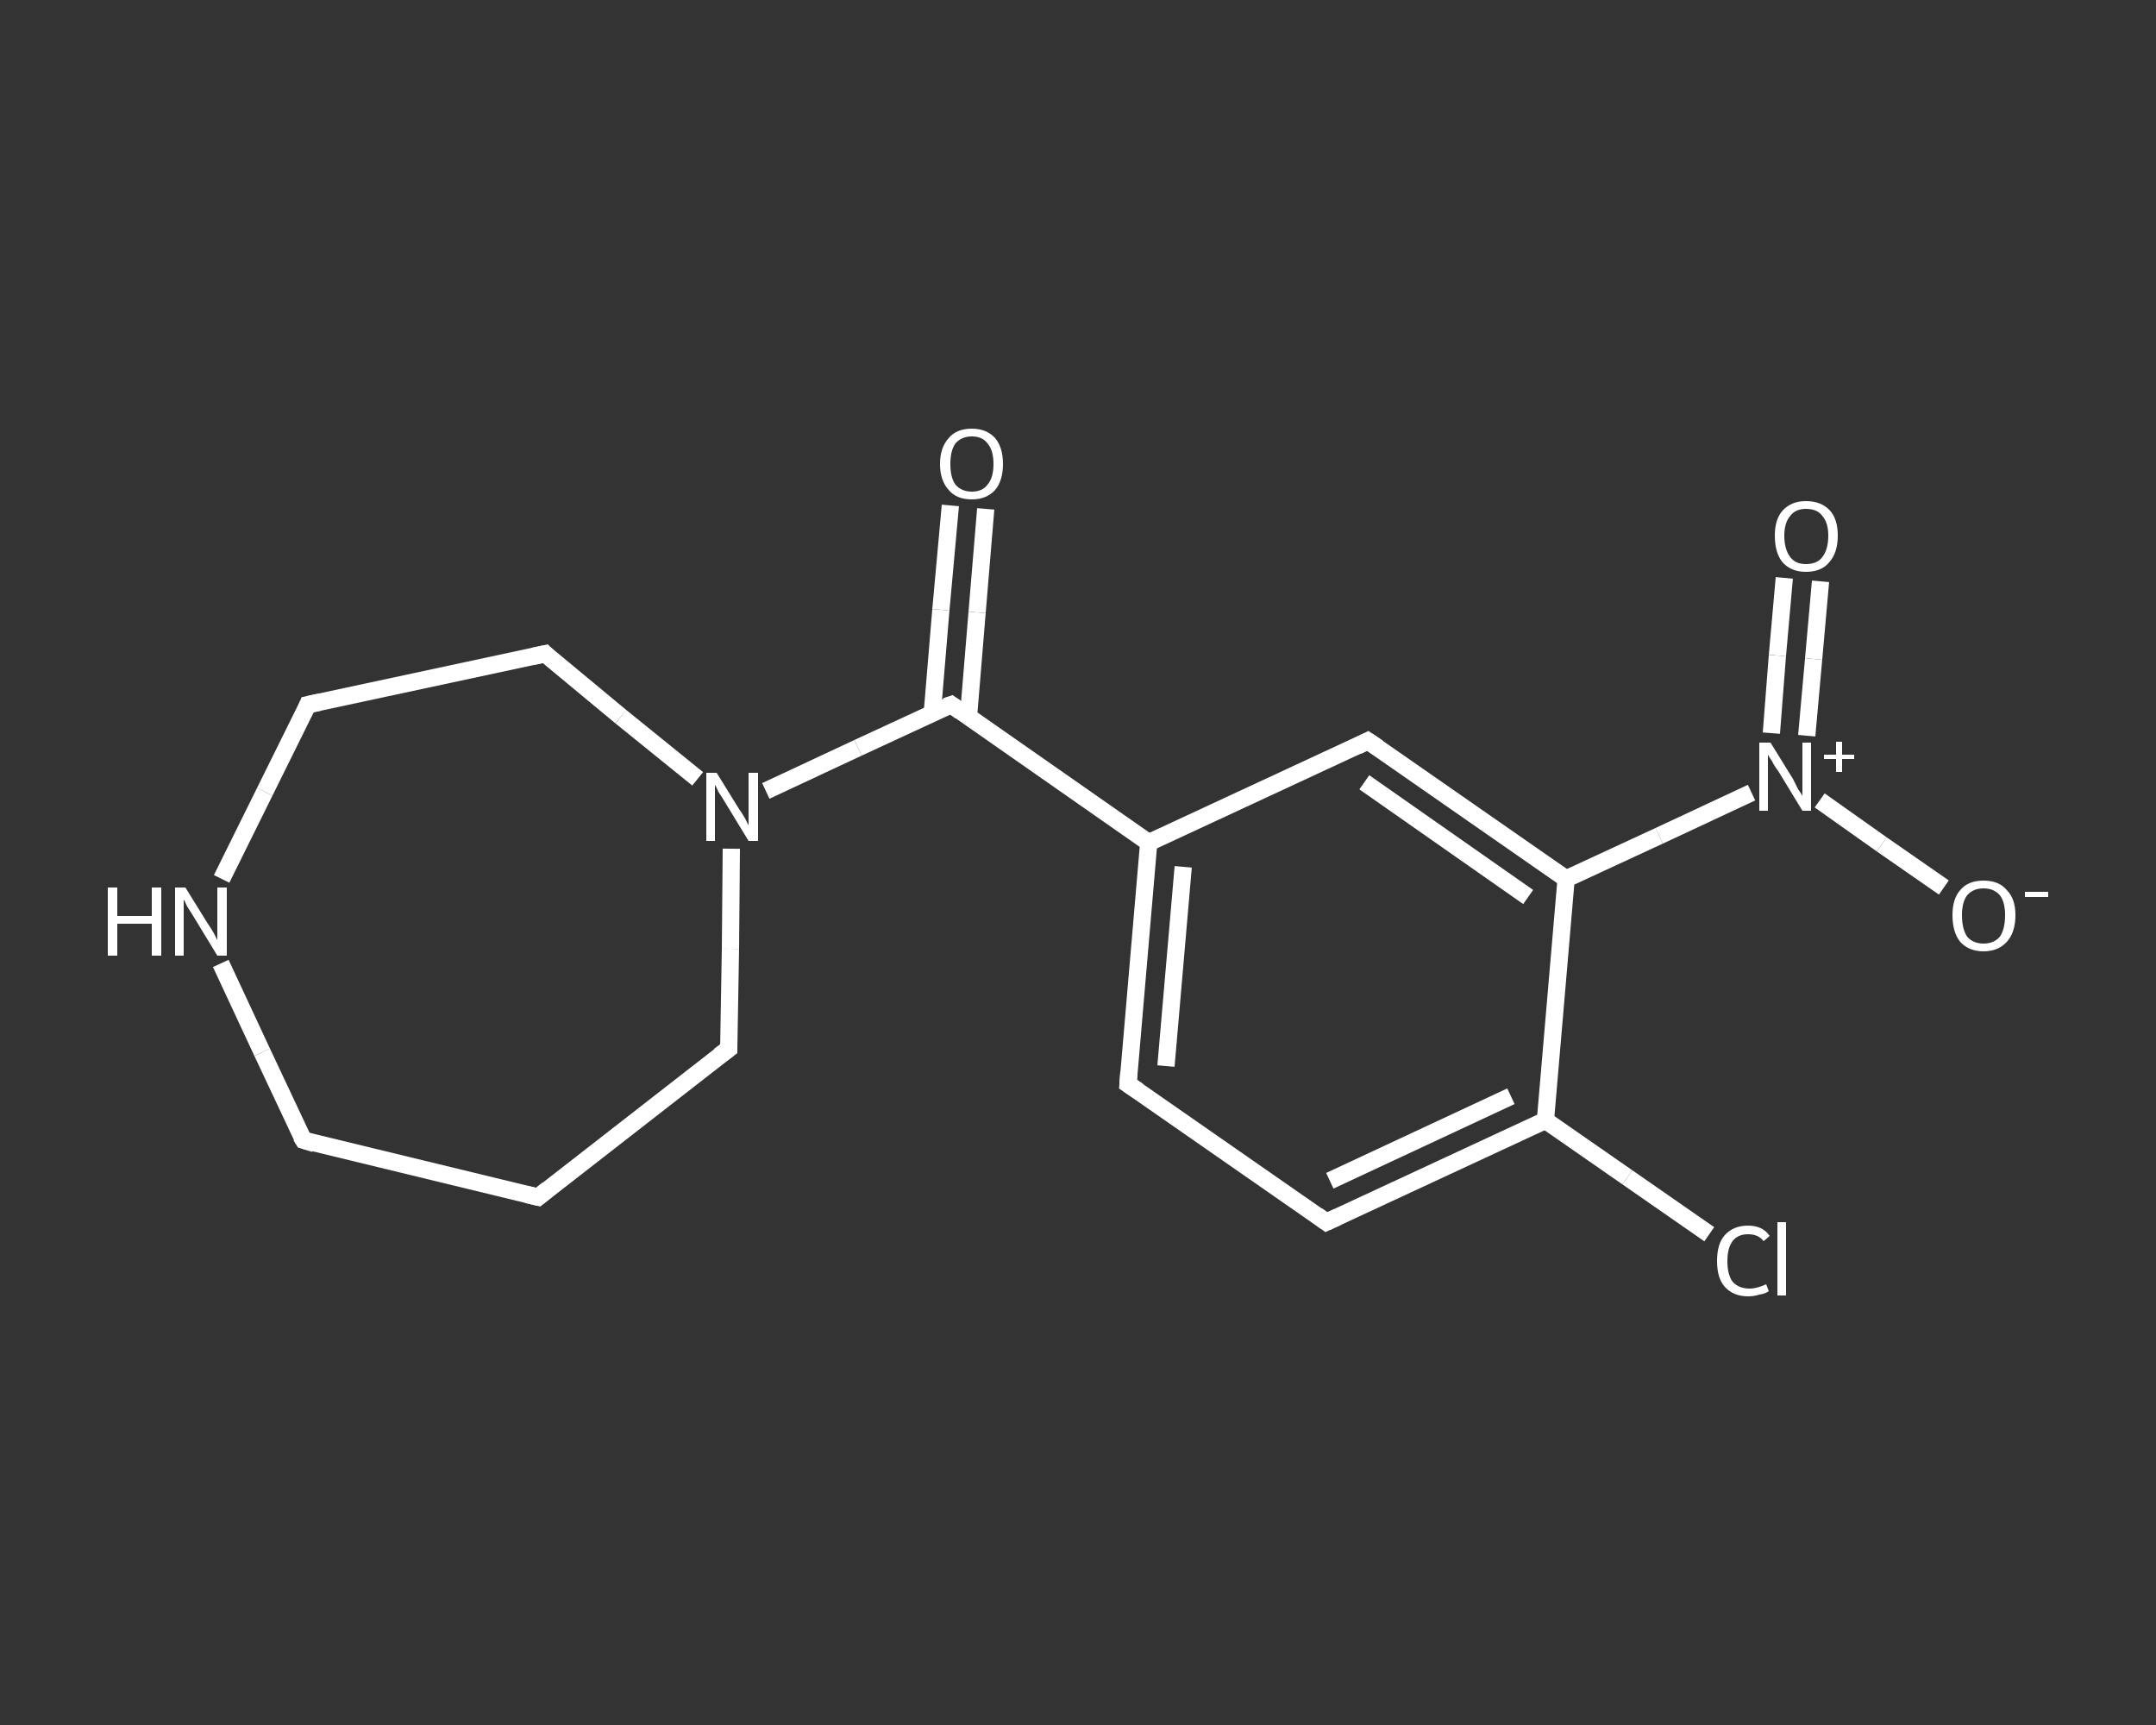 <?xml version='1.0' encoding='iso-8859-1'?>
<svg version='1.1' baseProfile='full'
              xmlns='http://www.w3.org/2000/svg'
                      xmlns:rdkit='http://www.rdkit.org/xml'
                      xmlns:xlink='http://www.w3.org/1999/xlink'
                  xml:space='preserve'
width='250px' height='200px' viewBox='0 0 250 200'>
<rect x="0" y="0" width="250" height="200" fill="#333333" stroke="none"/>
<!-- END OF HEADER -->
<rect style='opacity:1.0;fill:transparent;stroke:none' width='250.0' height='200.0' x='0.0' y='0.0'> </rect>
<path class='bond-0 atom-0 atom-1' d='M 114.3,59.0 L 113.3,71.0' style='fill:none;fill-rule:evenodd;stroke:#FFFFFF;stroke-width:2.0px;stroke-linecap:butt;stroke-linejoin:miter;stroke-opacity:1' />
<path class='bond-0 atom-0 atom-1' d='M 113.3,71.0 L 112.3,83.1' style='fill:none;fill-rule:evenodd;stroke:#FFFFFF;stroke-width:2.0px;stroke-linecap:butt;stroke-linejoin:miter;stroke-opacity:1' />
<path class='bond-0 atom-0 atom-1' d='M 110.2,58.6 L 109.1,70.7' style='fill:none;fill-rule:evenodd;stroke:#FFFFFF;stroke-width:2.0px;stroke-linecap:butt;stroke-linejoin:miter;stroke-opacity:1' />
<path class='bond-0 atom-0 atom-1' d='M 109.1,70.7 L 108.1,82.7' style='fill:none;fill-rule:evenodd;stroke:#FFFFFF;stroke-width:2.0px;stroke-linecap:butt;stroke-linejoin:miter;stroke-opacity:1' />
<path class='bond-1 atom-1 atom-2' d='M 110.3,81.7 L 133.2,97.7' style='fill:none;fill-rule:evenodd;stroke:#FFFFFF;stroke-width:2.0px;stroke-linecap:butt;stroke-linejoin:miter;stroke-opacity:1' />
<path class='bond-2 atom-2 atom-3' d='M 133.2,97.7 L 130.8,125.7' style='fill:none;fill-rule:evenodd;stroke:#FFFFFF;stroke-width:2.0px;stroke-linecap:butt;stroke-linejoin:miter;stroke-opacity:1' />
<path class='bond-2 atom-2 atom-3' d='M 137.2,100.5 L 135.2,123.6' style='fill:none;fill-rule:evenodd;stroke:#FFFFFF;stroke-width:2.0px;stroke-linecap:butt;stroke-linejoin:miter;stroke-opacity:1' />
<path class='bond-3 atom-3 atom-4' d='M 130.8,125.7 L 153.8,141.7' style='fill:none;fill-rule:evenodd;stroke:#FFFFFF;stroke-width:2.0px;stroke-linecap:butt;stroke-linejoin:miter;stroke-opacity:1' />
<path class='bond-4 atom-4 atom-5' d='M 153.8,141.7 L 179.2,129.9' style='fill:none;fill-rule:evenodd;stroke:#FFFFFF;stroke-width:2.0px;stroke-linecap:butt;stroke-linejoin:miter;stroke-opacity:1' />
<path class='bond-4 atom-4 atom-5' d='M 154.2,136.9 L 175.2,127.1' style='fill:none;fill-rule:evenodd;stroke:#FFFFFF;stroke-width:2.0px;stroke-linecap:butt;stroke-linejoin:miter;stroke-opacity:1' />
<path class='bond-5 atom-5 atom-6' d='M 179.2,129.9 L 188.7,136.5' style='fill:none;fill-rule:evenodd;stroke:#FFFFFF;stroke-width:2.0px;stroke-linecap:butt;stroke-linejoin:miter;stroke-opacity:1' />
<path class='bond-5 atom-5 atom-6' d='M 188.7,136.5 L 198.2,143.1' style='fill:none;fill-rule:evenodd;stroke:#FFFFFF;stroke-width:2.0px;stroke-linecap:butt;stroke-linejoin:miter;stroke-opacity:1' />
<path class='bond-6 atom-5 atom-7' d='M 179.2,129.9 L 181.6,101.9' style='fill:none;fill-rule:evenodd;stroke:#FFFFFF;stroke-width:2.0px;stroke-linecap:butt;stroke-linejoin:miter;stroke-opacity:1' />
<path class='bond-7 atom-7 atom-8' d='M 181.6,101.9 L 192.4,96.9' style='fill:none;fill-rule:evenodd;stroke:#FFFFFF;stroke-width:2.0px;stroke-linecap:butt;stroke-linejoin:miter;stroke-opacity:1' />
<path class='bond-7 atom-7 atom-8' d='M 192.4,96.9 L 203.1,91.9' style='fill:none;fill-rule:evenodd;stroke:#FFFFFF;stroke-width:2.0px;stroke-linecap:butt;stroke-linejoin:miter;stroke-opacity:1' />
<path class='bond-8 atom-8 atom-9' d='M 209.5,85.3 L 210.3,76.4' style='fill:none;fill-rule:evenodd;stroke:#FFFFFF;stroke-width:2.0px;stroke-linecap:butt;stroke-linejoin:miter;stroke-opacity:1' />
<path class='bond-8 atom-8 atom-9' d='M 210.3,76.4 L 211.1,67.4' style='fill:none;fill-rule:evenodd;stroke:#FFFFFF;stroke-width:2.0px;stroke-linecap:butt;stroke-linejoin:miter;stroke-opacity:1' />
<path class='bond-8 atom-8 atom-9' d='M 205.4,85.0 L 206.1,76.0' style='fill:none;fill-rule:evenodd;stroke:#FFFFFF;stroke-width:2.0px;stroke-linecap:butt;stroke-linejoin:miter;stroke-opacity:1' />
<path class='bond-8 atom-8 atom-9' d='M 206.1,76.0 L 206.9,67.0' style='fill:none;fill-rule:evenodd;stroke:#FFFFFF;stroke-width:2.0px;stroke-linecap:butt;stroke-linejoin:miter;stroke-opacity:1' />
<path class='bond-9 atom-8 atom-10' d='M 211.0,92.8 L 218.2,97.9' style='fill:none;fill-rule:evenodd;stroke:#FFFFFF;stroke-width:2.0px;stroke-linecap:butt;stroke-linejoin:miter;stroke-opacity:1' />
<path class='bond-9 atom-8 atom-10' d='M 218.2,97.9 L 225.4,102.9' style='fill:none;fill-rule:evenodd;stroke:#FFFFFF;stroke-width:2.0px;stroke-linecap:butt;stroke-linejoin:miter;stroke-opacity:1' />
<path class='bond-10 atom-7 atom-11' d='M 181.6,101.9 L 158.6,85.9' style='fill:none;fill-rule:evenodd;stroke:#FFFFFF;stroke-width:2.0px;stroke-linecap:butt;stroke-linejoin:miter;stroke-opacity:1' />
<path class='bond-10 atom-7 atom-11' d='M 177.2,104.0 L 158.2,90.7' style='fill:none;fill-rule:evenodd;stroke:#FFFFFF;stroke-width:2.0px;stroke-linecap:butt;stroke-linejoin:miter;stroke-opacity:1' />
<path class='bond-11 atom-1 atom-12' d='M 110.3,81.7 L 99.5,86.7' style='fill:none;fill-rule:evenodd;stroke:#FFFFFF;stroke-width:2.0px;stroke-linecap:butt;stroke-linejoin:miter;stroke-opacity:1' />
<path class='bond-11 atom-1 atom-12' d='M 99.5,86.7 L 88.8,91.7' style='fill:none;fill-rule:evenodd;stroke:#FFFFFF;stroke-width:2.0px;stroke-linecap:butt;stroke-linejoin:miter;stroke-opacity:1' />
<path class='bond-12 atom-12 atom-13' d='M 84.8,98.4 L 84.7,110.0' style='fill:none;fill-rule:evenodd;stroke:#FFFFFF;stroke-width:2.0px;stroke-linecap:butt;stroke-linejoin:miter;stroke-opacity:1' />
<path class='bond-12 atom-12 atom-13' d='M 84.7,110.0 L 84.5,121.6' style='fill:none;fill-rule:evenodd;stroke:#FFFFFF;stroke-width:2.0px;stroke-linecap:butt;stroke-linejoin:miter;stroke-opacity:1' />
<path class='bond-13 atom-13 atom-14' d='M 84.5,121.6 L 62.4,138.8' style='fill:none;fill-rule:evenodd;stroke:#FFFFFF;stroke-width:2.0px;stroke-linecap:butt;stroke-linejoin:miter;stroke-opacity:1' />
<path class='bond-14 atom-14 atom-15' d='M 62.4,138.8 L 35.2,132.2' style='fill:none;fill-rule:evenodd;stroke:#FFFFFF;stroke-width:2.0px;stroke-linecap:butt;stroke-linejoin:miter;stroke-opacity:1' />
<path class='bond-15 atom-15 atom-16' d='M 35.2,132.2 L 30.4,122.0' style='fill:none;fill-rule:evenodd;stroke:#FFFFFF;stroke-width:2.0px;stroke-linecap:butt;stroke-linejoin:miter;stroke-opacity:1' />
<path class='bond-15 atom-15 atom-16' d='M 30.4,122.0 L 25.6,111.7' style='fill:none;fill-rule:evenodd;stroke:#FFFFFF;stroke-width:2.0px;stroke-linecap:butt;stroke-linejoin:miter;stroke-opacity:1' />
<path class='bond-16 atom-16 atom-17' d='M 25.7,101.9 L 30.7,91.8' style='fill:none;fill-rule:evenodd;stroke:#FFFFFF;stroke-width:2.0px;stroke-linecap:butt;stroke-linejoin:miter;stroke-opacity:1' />
<path class='bond-16 atom-16 atom-17' d='M 30.7,91.8 L 35.7,81.7' style='fill:none;fill-rule:evenodd;stroke:#FFFFFF;stroke-width:2.0px;stroke-linecap:butt;stroke-linejoin:miter;stroke-opacity:1' />
<path class='bond-17 atom-17 atom-18' d='M 35.7,81.7 L 63.2,75.8' style='fill:none;fill-rule:evenodd;stroke:#FFFFFF;stroke-width:2.0px;stroke-linecap:butt;stroke-linejoin:miter;stroke-opacity:1' />
<path class='bond-18 atom-11 atom-2' d='M 158.6,85.9 L 133.2,97.7' style='fill:none;fill-rule:evenodd;stroke:#FFFFFF;stroke-width:2.0px;stroke-linecap:butt;stroke-linejoin:miter;stroke-opacity:1' />
<path class='bond-19 atom-18 atom-12' d='M 63.2,75.8 L 72.0,83.1' style='fill:none;fill-rule:evenodd;stroke:#FFFFFF;stroke-width:2.0px;stroke-linecap:butt;stroke-linejoin:miter;stroke-opacity:1' />
<path class='bond-19 atom-18 atom-12' d='M 72.0,83.1 L 80.9,90.3' style='fill:none;fill-rule:evenodd;stroke:#FFFFFF;stroke-width:2.0px;stroke-linecap:butt;stroke-linejoin:miter;stroke-opacity:1' />
<path d='M 111.4,82.5 L 110.3,81.7 L 109.7,81.9' style='fill:none;stroke:#FFFFFF;stroke-width:2.0px;stroke-linecap:butt;stroke-linejoin:miter;stroke-opacity:1;' />
<path d='M 130.9,124.3 L 130.8,125.7 L 132.0,126.5' style='fill:none;stroke:#FFFFFF;stroke-width:2.0px;stroke-linecap:butt;stroke-linejoin:miter;stroke-opacity:1;' />
<path d='M 152.7,140.9 L 153.8,141.7 L 155.1,141.1' style='fill:none;stroke:#FFFFFF;stroke-width:2.0px;stroke-linecap:butt;stroke-linejoin:miter;stroke-opacity:1;' />
<path d='M 159.8,86.7 L 158.6,85.9 L 157.4,86.5' style='fill:none;stroke:#FFFFFF;stroke-width:2.0px;stroke-linecap:butt;stroke-linejoin:miter;stroke-opacity:1;' />
<path d='M 84.5,121.0 L 84.5,121.6 L 83.4,122.4' style='fill:none;stroke:#FFFFFF;stroke-width:2.0px;stroke-linecap:butt;stroke-linejoin:miter;stroke-opacity:1;' />
<path d='M 63.5,137.9 L 62.4,138.8 L 61.1,138.5' style='fill:none;stroke:#FFFFFF;stroke-width:2.0px;stroke-linecap:butt;stroke-linejoin:miter;stroke-opacity:1;' />
<path d='M 36.5,132.6 L 35.2,132.2 L 34.9,131.7' style='fill:none;stroke:#FFFFFF;stroke-width:2.0px;stroke-linecap:butt;stroke-linejoin:miter;stroke-opacity:1;' />
<path d='M 35.5,82.2 L 35.7,81.7 L 37.1,81.4' style='fill:none;stroke:#FFFFFF;stroke-width:2.0px;stroke-linecap:butt;stroke-linejoin:miter;stroke-opacity:1;' />
<path d='M 61.8,76.1 L 63.2,75.8 L 63.6,76.2' style='fill:none;stroke:#FFFFFF;stroke-width:2.0px;stroke-linecap:butt;stroke-linejoin:miter;stroke-opacity:1;' />
<path class='atom-0' d='M 109.0 53.8
Q 109.0 51.9, 110.0 50.8
Q 110.9 49.7, 112.7 49.7
Q 114.4 49.7, 115.4 50.8
Q 116.3 51.9, 116.3 53.8
Q 116.3 55.7, 115.4 56.8
Q 114.4 57.9, 112.7 57.9
Q 110.9 57.9, 110.0 56.8
Q 109.0 55.7, 109.0 53.8
M 112.7 57.0
Q 113.9 57.0, 114.5 56.2
Q 115.2 55.4, 115.2 53.8
Q 115.2 52.2, 114.5 51.4
Q 113.9 50.6, 112.7 50.6
Q 111.5 50.6, 110.8 51.4
Q 110.2 52.2, 110.2 53.8
Q 110.2 55.4, 110.8 56.2
Q 111.5 57.0, 112.7 57.0
' fill='#FFFFFF'/>
<path class='atom-6' d='M 199.1 146.2
Q 199.1 144.2, 200.0 143.2
Q 201.0 142.1, 202.7 142.1
Q 204.4 142.1, 205.2 143.3
L 204.5 143.9
Q 203.9 143.1, 202.7 143.1
Q 201.5 143.1, 200.9 143.9
Q 200.3 144.7, 200.3 146.2
Q 200.3 147.8, 200.9 148.6
Q 201.6 149.4, 202.9 149.4
Q 203.7 149.4, 204.8 148.9
L 205.1 149.7
Q 204.7 150.0, 204.0 150.1
Q 203.4 150.3, 202.7 150.3
Q 201.0 150.3, 200.0 149.2
Q 199.1 148.2, 199.1 146.2
' fill='#FFFFFF'/>
<path class='atom-6' d='M 206.1 141.7
L 207.1 141.7
L 207.1 150.2
L 206.1 150.2
L 206.1 141.7
' fill='#FFFFFF'/>
<path class='atom-8' d='M 205.3 86.1
L 207.9 90.3
Q 208.1 90.7, 208.5 91.5
Q 209.0 92.2, 209.0 92.3
L 209.0 86.1
L 210.0 86.1
L 210.0 94.0
L 209.0 94.0
L 206.2 89.4
Q 205.8 88.9, 205.5 88.3
Q 205.1 87.7, 205.0 87.5
L 205.0 94.0
L 204.0 94.0
L 204.0 86.1
L 205.3 86.1
' fill='#FFFFFF'/>
<path class='atom-8' d='M 211.5 87.5
L 212.9 87.5
L 212.9 86.0
L 213.6 86.0
L 213.6 87.5
L 215.0 87.5
L 215.0 88.0
L 213.6 88.0
L 213.6 89.5
L 212.9 89.5
L 212.9 88.0
L 211.5 88.0
L 211.5 87.5
' fill='#FFFFFF'/>
<path class='atom-9' d='M 205.8 62.1
Q 205.8 60.2, 206.7 59.2
Q 207.7 58.1, 209.4 58.1
Q 211.2 58.1, 212.2 59.2
Q 213.1 60.2, 213.1 62.1
Q 213.1 64.1, 212.1 65.2
Q 211.2 66.3, 209.4 66.3
Q 207.7 66.3, 206.7 65.2
Q 205.8 64.1, 205.8 62.1
M 209.4 65.4
Q 210.7 65.4, 211.3 64.6
Q 212.0 63.7, 212.0 62.1
Q 212.0 60.6, 211.3 59.8
Q 210.7 59.0, 209.4 59.0
Q 208.2 59.0, 207.6 59.8
Q 206.9 60.6, 206.9 62.1
Q 206.9 63.7, 207.6 64.6
Q 208.2 65.4, 209.4 65.4
' fill='#FFFFFF'/>
<path class='atom-10' d='M 226.4 106.1
Q 226.4 104.2, 227.3 103.2
Q 228.2 102.1, 230.0 102.1
Q 231.8 102.1, 232.7 103.2
Q 233.7 104.2, 233.7 106.1
Q 233.7 108.1, 232.7 109.2
Q 231.7 110.3, 230.0 110.3
Q 228.3 110.3, 227.3 109.2
Q 226.4 108.1, 226.4 106.1
M 230.0 109.4
Q 231.2 109.4, 231.9 108.6
Q 232.5 107.7, 232.5 106.1
Q 232.5 104.6, 231.9 103.8
Q 231.2 103.0, 230.0 103.0
Q 228.8 103.0, 228.1 103.8
Q 227.5 104.6, 227.5 106.1
Q 227.5 107.7, 228.1 108.6
Q 228.8 109.4, 230.0 109.4
' fill='#FFFFFF'/>
<path class='atom-10' d='M 234.8 103.4
L 237.5 103.4
L 237.5 104.0
L 234.8 104.0
L 234.8 103.4
' fill='#FFFFFF'/>
<path class='atom-12' d='M 83.1 89.6
L 85.7 93.8
Q 86.0 94.2, 86.4 94.9
Q 86.8 95.7, 86.8 95.7
L 86.8 89.6
L 87.9 89.6
L 87.9 97.5
L 86.8 97.5
L 84.0 92.9
Q 83.7 92.4, 83.3 91.8
Q 83.0 91.1, 82.9 91.0
L 82.9 97.5
L 81.9 97.5
L 81.9 89.6
L 83.1 89.6
' fill='#FFFFFF'/>
<path class='atom-16' d='M 12.5 102.9
L 13.6 102.9
L 13.6 106.2
L 17.6 106.2
L 17.6 102.9
L 18.7 102.9
L 18.7 110.8
L 17.6 110.8
L 17.6 107.1
L 13.6 107.1
L 13.6 110.8
L 12.5 110.8
L 12.5 102.9
' fill='#FFFFFF'/>
<path class='atom-16' d='M 21.5 102.9
L 24.1 107.1
Q 24.4 107.5, 24.8 108.2
Q 25.2 109.0, 25.2 109.0
L 25.2 102.9
L 26.3 102.9
L 26.3 110.8
L 25.2 110.8
L 22.4 106.2
Q 22.1 105.7, 21.7 105.1
Q 21.4 104.4, 21.3 104.3
L 21.3 110.8
L 20.3 110.8
L 20.3 102.9
L 21.5 102.9
' fill='#FFFFFF'/>
</svg>
